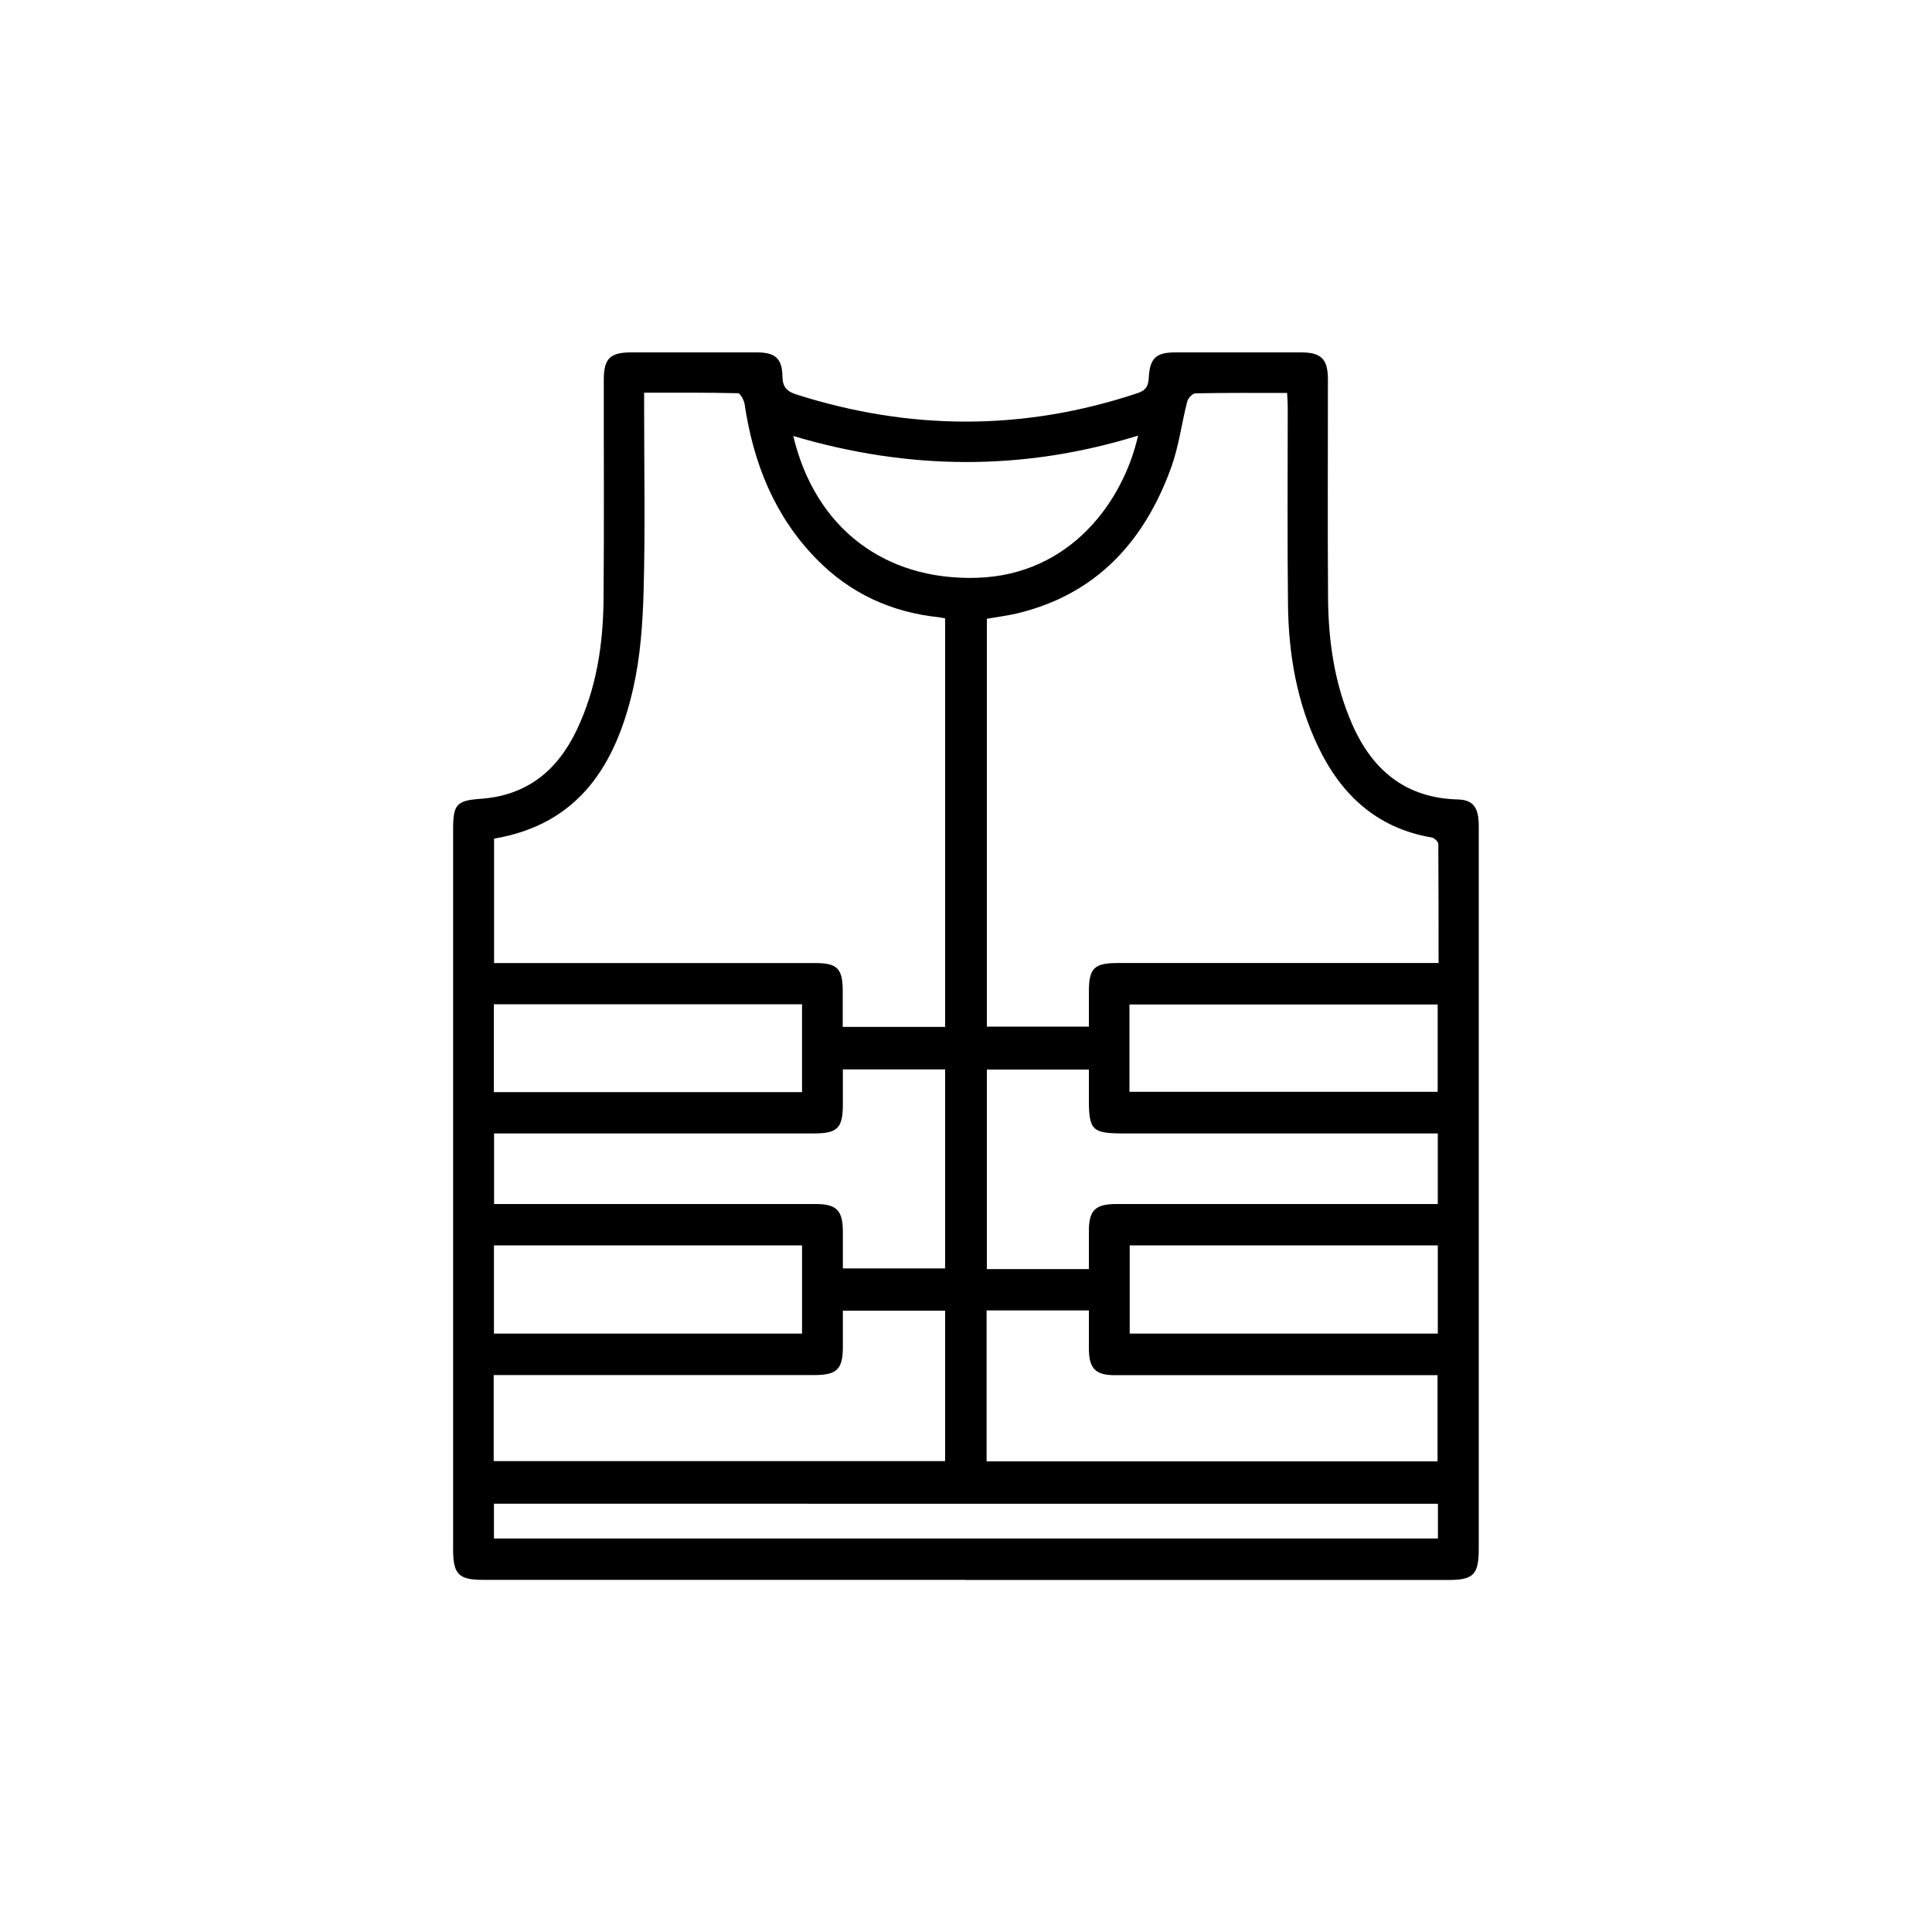 <svg xmlns="http://www.w3.org/2000/svg" data-name="Layer 1" viewBox="0 0 150 150"><path d="M0 0h150v150H0z" style="fill:none;stroke-width:0"/><path d="M74.98 122.66H37.52c-1.91 0-2.34-.43-2.34-2.36V64.38c0-1.91.26-2.23 2.13-2.36 3.58-.25 5.95-2.17 7.46-5.33 1.54-3.22 2.06-6.66 2.09-10.18.05-5.69.01-11.38.02-17.07 0-1.6.5-2.08 2.11-2.08h9.76c1.44 0 1.98.46 2 1.89.02.8.33 1.13 1.06 1.37 8.85 2.82 17.69 2.85 26.52-.1.66-.22.83-.57.86-1.2.08-1.51.57-1.96 2.06-1.96h9.76c1.58 0 2.09.52 2.09 2.12 0 5.63-.03 11.25.01 16.88.02 3.42.5 6.77 1.9 9.93 1.58 3.56 4.17 5.67 8.17 5.78 1.2.03 1.63.62 1.63 2.06v56.11c0 2.01-.4 2.43-2.37 2.43H74.98Zm36.71-47.89c0-3.17 0-6.2-.02-9.24 0-.18-.31-.48-.52-.51-4.25-.72-7.03-3.31-8.83-7.09-1.64-3.45-2.27-7.14-2.32-10.93-.06-5.13-.02-10.27-.02-15.4 0-.34-.03-.69-.05-1.09-2.45 0-4.78-.02-7.12.03-.22 0-.56.37-.63.62-.44 1.7-.65 3.47-1.24 5.11-2.09 5.78-5.83 9.89-11.99 11.36-.78.18-1.57.28-2.33.41v31.67h7.92v-2.7c0-1.83.4-2.24 2.23-2.24h24.91Zm-38.31 4.96V48.01c-.2-.04-.35-.07-.51-.09-3.69-.39-6.88-1.86-9.48-4.52-3.27-3.34-4.9-7.46-5.58-12.03-.05-.31-.33-.83-.51-.84-2.39-.06-4.79-.04-7.29-.04v1.26c0 4.71.09 9.42-.04 14.13-.07 2.53-.25 5.11-.81 7.57-1.34 5.9-4.2 10.55-10.8 11.66v9.66h24.91c1.75 0 2.16.42 2.16 2.21v2.75h7.95Zm-35.05 33.71h35.05v-11.68h-7.94v2.81c0 1.73-.46 2.19-2.2 2.19H38.33v6.68Zm38.27-11.7v11.72h35.01v-6.69H86.58c-1.53 0-2.03-.51-2.04-2.06v-2.97H76.6ZM38.36 88v5.48h24.99c1.59 0 2.08.5 2.09 2.11v2.89h7.94V83.03h-7.94v2.67c0 1.9-.4 2.3-2.28 2.3h-24.8Zm46.18 10.53v-2.92c0-1.65.48-2.13 2.16-2.13h24.93V88H87.24c-2.45 0-2.7-.24-2.7-2.66v-2.3h-7.92v15.49h7.92Zm27.1 18.22H38.35v2.7h73.29v-2.7Zm-50.05-82.9c1.69 7.12 7.07 11.23 14.25 11.01 7.32-.22 11.39-6.01 12.52-11.04-8.9 2.76-17.78 2.7-26.77.03Zm-23.24 69.69h23.92v-6.85H38.35v6.85Zm49.36 0h23.92v-6.85H87.71v6.85ZM62.27 77.97H38.34v6.82h23.93v-6.82Zm25.42 6.8h23.93v-6.78H87.69v6.78Z" style="stroke-width:0;fill:#000" class="cls-1"/></svg>
